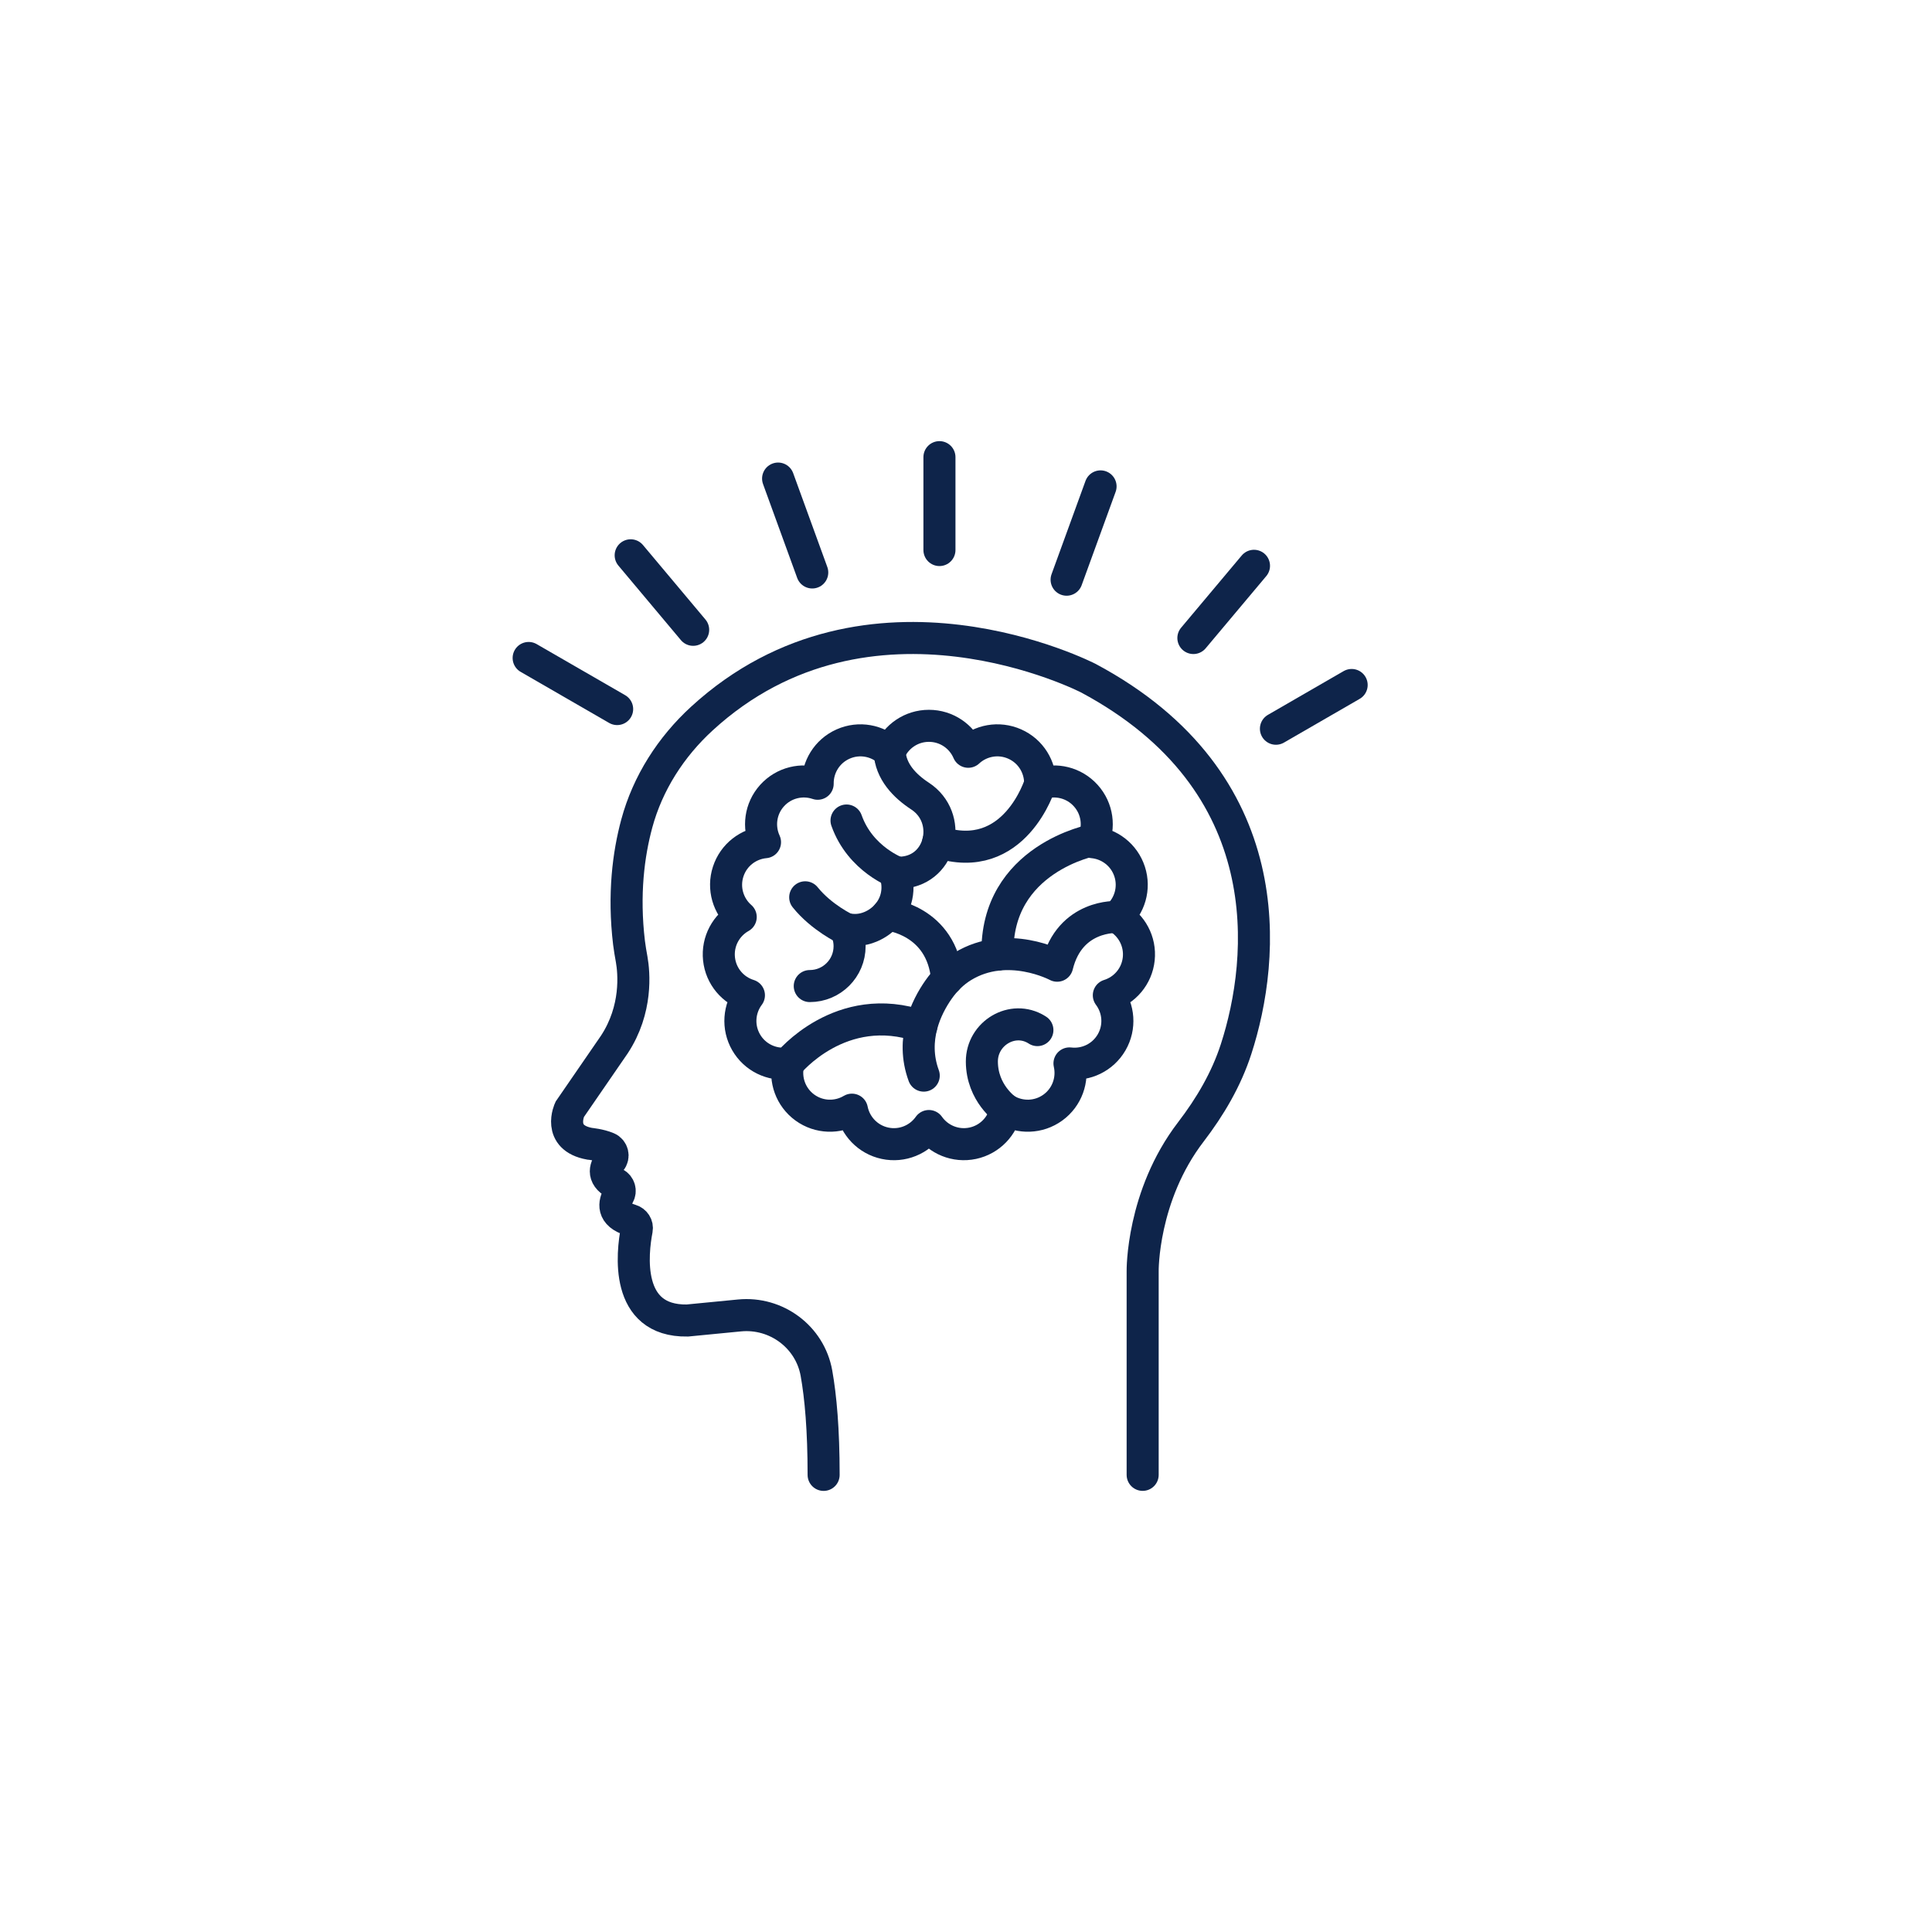 <?xml version="1.0" encoding="UTF-8"?><svg id="Layer_2" xmlns="http://www.w3.org/2000/svg" viewBox="0 0 598 598"><g id="_ëÎÓÈ_1"><circle cx="299" cy="299" r="299" style="fill:none; stroke-width:0px;"/><path d="m353.68,456.5v-63.08s-.3-23.22,14.92-43.07c5.97-7.79,10.98-16.3,14-25.64,9.06-27.93,14.39-82.69-45.73-114.8,0,0-67.78-35.03-119.62,12.5-9.58,8.78-16.76,19.95-20.15,32.49-2.55,9.43-4.2,21.88-2.4,36.93.21,1.73.52,3.43.82,5.14.72,4.07,1.81,15.42-5.37,26.34l-13.81,20.07s-4.11,8.77,6.16,10.64c0,0,3.17.28,5.59,1.32,1.54.66,2.02,2.64.92,3.91-1.53,1.77-2.93,4.71,1.43,7.08,1.3.71,1.77,2.31,1.02,3.59-1.39,2.4-2.18,5.97,3.79,7.74,1.27.38,2.09,1.61,1.84,2.91-1.4,7.22-3.88,28.47,15.65,28.16l16.14-1.57c11.37-1.11,21.82,6.62,23.83,17.87,1.31,7.34,2.22,17.48,2.22,31.48" style="fill:none; stroke:#0e244a; stroke-linecap:round; stroke-miterlimit:10; stroke-width:9.92px;"/><path d="m345.77,283.84c3.87-3.38,5.57-8.87,3.88-14.06-1.69-5.2-6.29-8.63-11.4-9.1,2.16-4.66,1.48-10.36-2.18-14.42-3.66-4.06-9.25-5.33-14.12-3.67.07-5.14-2.86-10.07-7.86-12.29-4.99-2.22-10.62-1.11-14.39,2.39-2.02-4.72-6.71-8.03-12.18-8.03s-10.15,3.31-12.18,8.03c-3.77-3.49-9.4-4.61-14.39-2.39-4.99,2.22-7.93,7.15-7.86,12.29-4.86-1.66-10.46-.39-14.12,3.67-3.66,4.06-4.33,9.76-2.18,14.42-5.12.47-9.71,3.9-11.4,9.1-1.69,5.2.01,10.68,3.88,14.06-4.49,2.51-7.29,7.52-6.72,12.95.57,5.43,4.35,9.75,9.26,11.27-3.08,4.11-3.6,9.83-.87,14.56,2.73,4.73,7.94,7.14,13.05,6.53-1.14,5.01.71,10.44,5.13,13.66,4.42,3.21,10.16,3.29,14.57.66,1,5.04,4.9,9.25,10.24,10.39,5.34,1.14,10.62-1.13,13.58-5.33,2.96,4.2,8.24,6.46,13.58,5.33,5.34-1.14,9.24-5.35,10.24-10.39,4.41,2.63,10.15,2.55,14.57-.66,4.42-3.21,6.27-8.65,5.13-13.66,5.1.61,10.31-1.8,13.05-6.53,2.73-4.73,2.21-10.45-.87-14.56,4.91-1.52,8.69-5.84,9.26-11.27.57-5.43-2.23-10.44-6.72-12.95Z" style="fill:none; stroke:#0e244a; stroke-linecap:round; stroke-linejoin:round; stroke-width:9.92px;"/><path d="m250.64,305.21c6.81,0,12.33-5.52,12.33-12.33,0-1.93-.45-3.74-1.24-5.37,2.39.54,4.99.5,7.75-.66,4.01-1.68,7.13-5.2,8.03-9.46.55-2.6.27-5.07-.54-7.28.28.01.55.04.83.04.58,0,1.15-.03,1.72-.08,12.07-1.11,15.4-17.04,5.25-23.67-4.7-3.08-9.12-7.58-9.41-13.74" style="fill:none; stroke:#0e244a; stroke-linecap:round; stroke-linejoin:round; stroke-width:9.92px;"/><path d="m277.79,270.16s-11.48-4.06-15.77-16.19" style="fill:none; stroke:#0e244a; stroke-linecap:round; stroke-linejoin:round; stroke-width:9.92px;"/><path d="m321.95,242.58s-7.83,25.81-31.55,18.04" style="fill:none; stroke:#0e244a; stroke-linecap:round; stroke-linejoin:round; stroke-width:9.92px;"/><path d="m345.77,283.84s-14.63-.89-18.55,15.07c0,0-15.37-8.24-29.23.22-2.99,1.82-5.5,4.34-7.5,7.2-3.71,5.29-8.73,15.27-4.57,26.6" style="fill:none; stroke:#0e244a; stroke-linecap:round; stroke-linejoin:round; stroke-width:9.92px;"/><path d="m338.54,259.98s-30.53,5.61-29.79,35.51" style="fill:none; stroke:#0e244a; stroke-linecap:round; stroke-linejoin:round; stroke-width:9.92px;"/><path d="m244,329.15s16.2-20.1,41.16-11.45" style="fill:none; stroke:#0e244a; stroke-linecap:round; stroke-linejoin:round; stroke-width:9.92px;"/><path d="m311.35,343.46s-7.4-5.03-7.44-14.86c-.03-8.77,9.52-14.51,16.97-9.9.07.05.15.09.22.14" style="fill:none; stroke:#0e244a; stroke-linecap:round; stroke-linejoin:round; stroke-width:9.92px;"/><path d="m274.68,283.07s16.91,1.59,18.48,19.99" style="fill:none; stroke:#0e244a; stroke-linecap:round; stroke-linejoin:round; stroke-width:9.92px;"/><path d="m261.72,287.52s-7.45-3.51-12.49-9.78" style="fill:none; stroke:#0e244a; stroke-linecap:round; stroke-linejoin:round; stroke-width:9.92px;"/><line x1="290.78" y1="170.25" x2="290.78" y2="141.5" style="fill:none; stroke:#0e244a; stroke-linecap:round; stroke-miterlimit:10; stroke-width:9.92px;"/><line x1="251.41" y1="177.19" x2="240.84" y2="148.13" style="fill:none; stroke:#0e244a; stroke-linecap:round; stroke-miterlimit:10; stroke-width:9.92px;"/><line x1="214.55" y1="194.94" x2="195.21" y2="171.88" style="fill:none; stroke:#0e244a; stroke-linecap:round; stroke-miterlimit:10; stroke-width:9.92px;"/><line x1="191.02" y1="219.47" x2="163.63" y2="203.66" style="fill:none; stroke:#0e244a; stroke-linecap:round; stroke-miterlimit:10; stroke-width:9.92px;"/><line x1="394.93" y1="225.56" x2="418.37" y2="212.02" style="fill:none; stroke:#0e244a; stroke-linecap:round; stroke-miterlimit:10; stroke-width:9.92px;"/><line x1="369.38" y1="197.48" x2="388.14" y2="175.13" style="fill:none; stroke:#0e244a; stroke-linecap:round; stroke-miterlimit:10; stroke-width:9.92px;"/><line x1="330.14" y1="179.43" x2="340.65" y2="150.55" style="fill:none; stroke:#0e244a; stroke-linecap:round; stroke-miterlimit:10; stroke-width:9.92px;"/></g></svg>